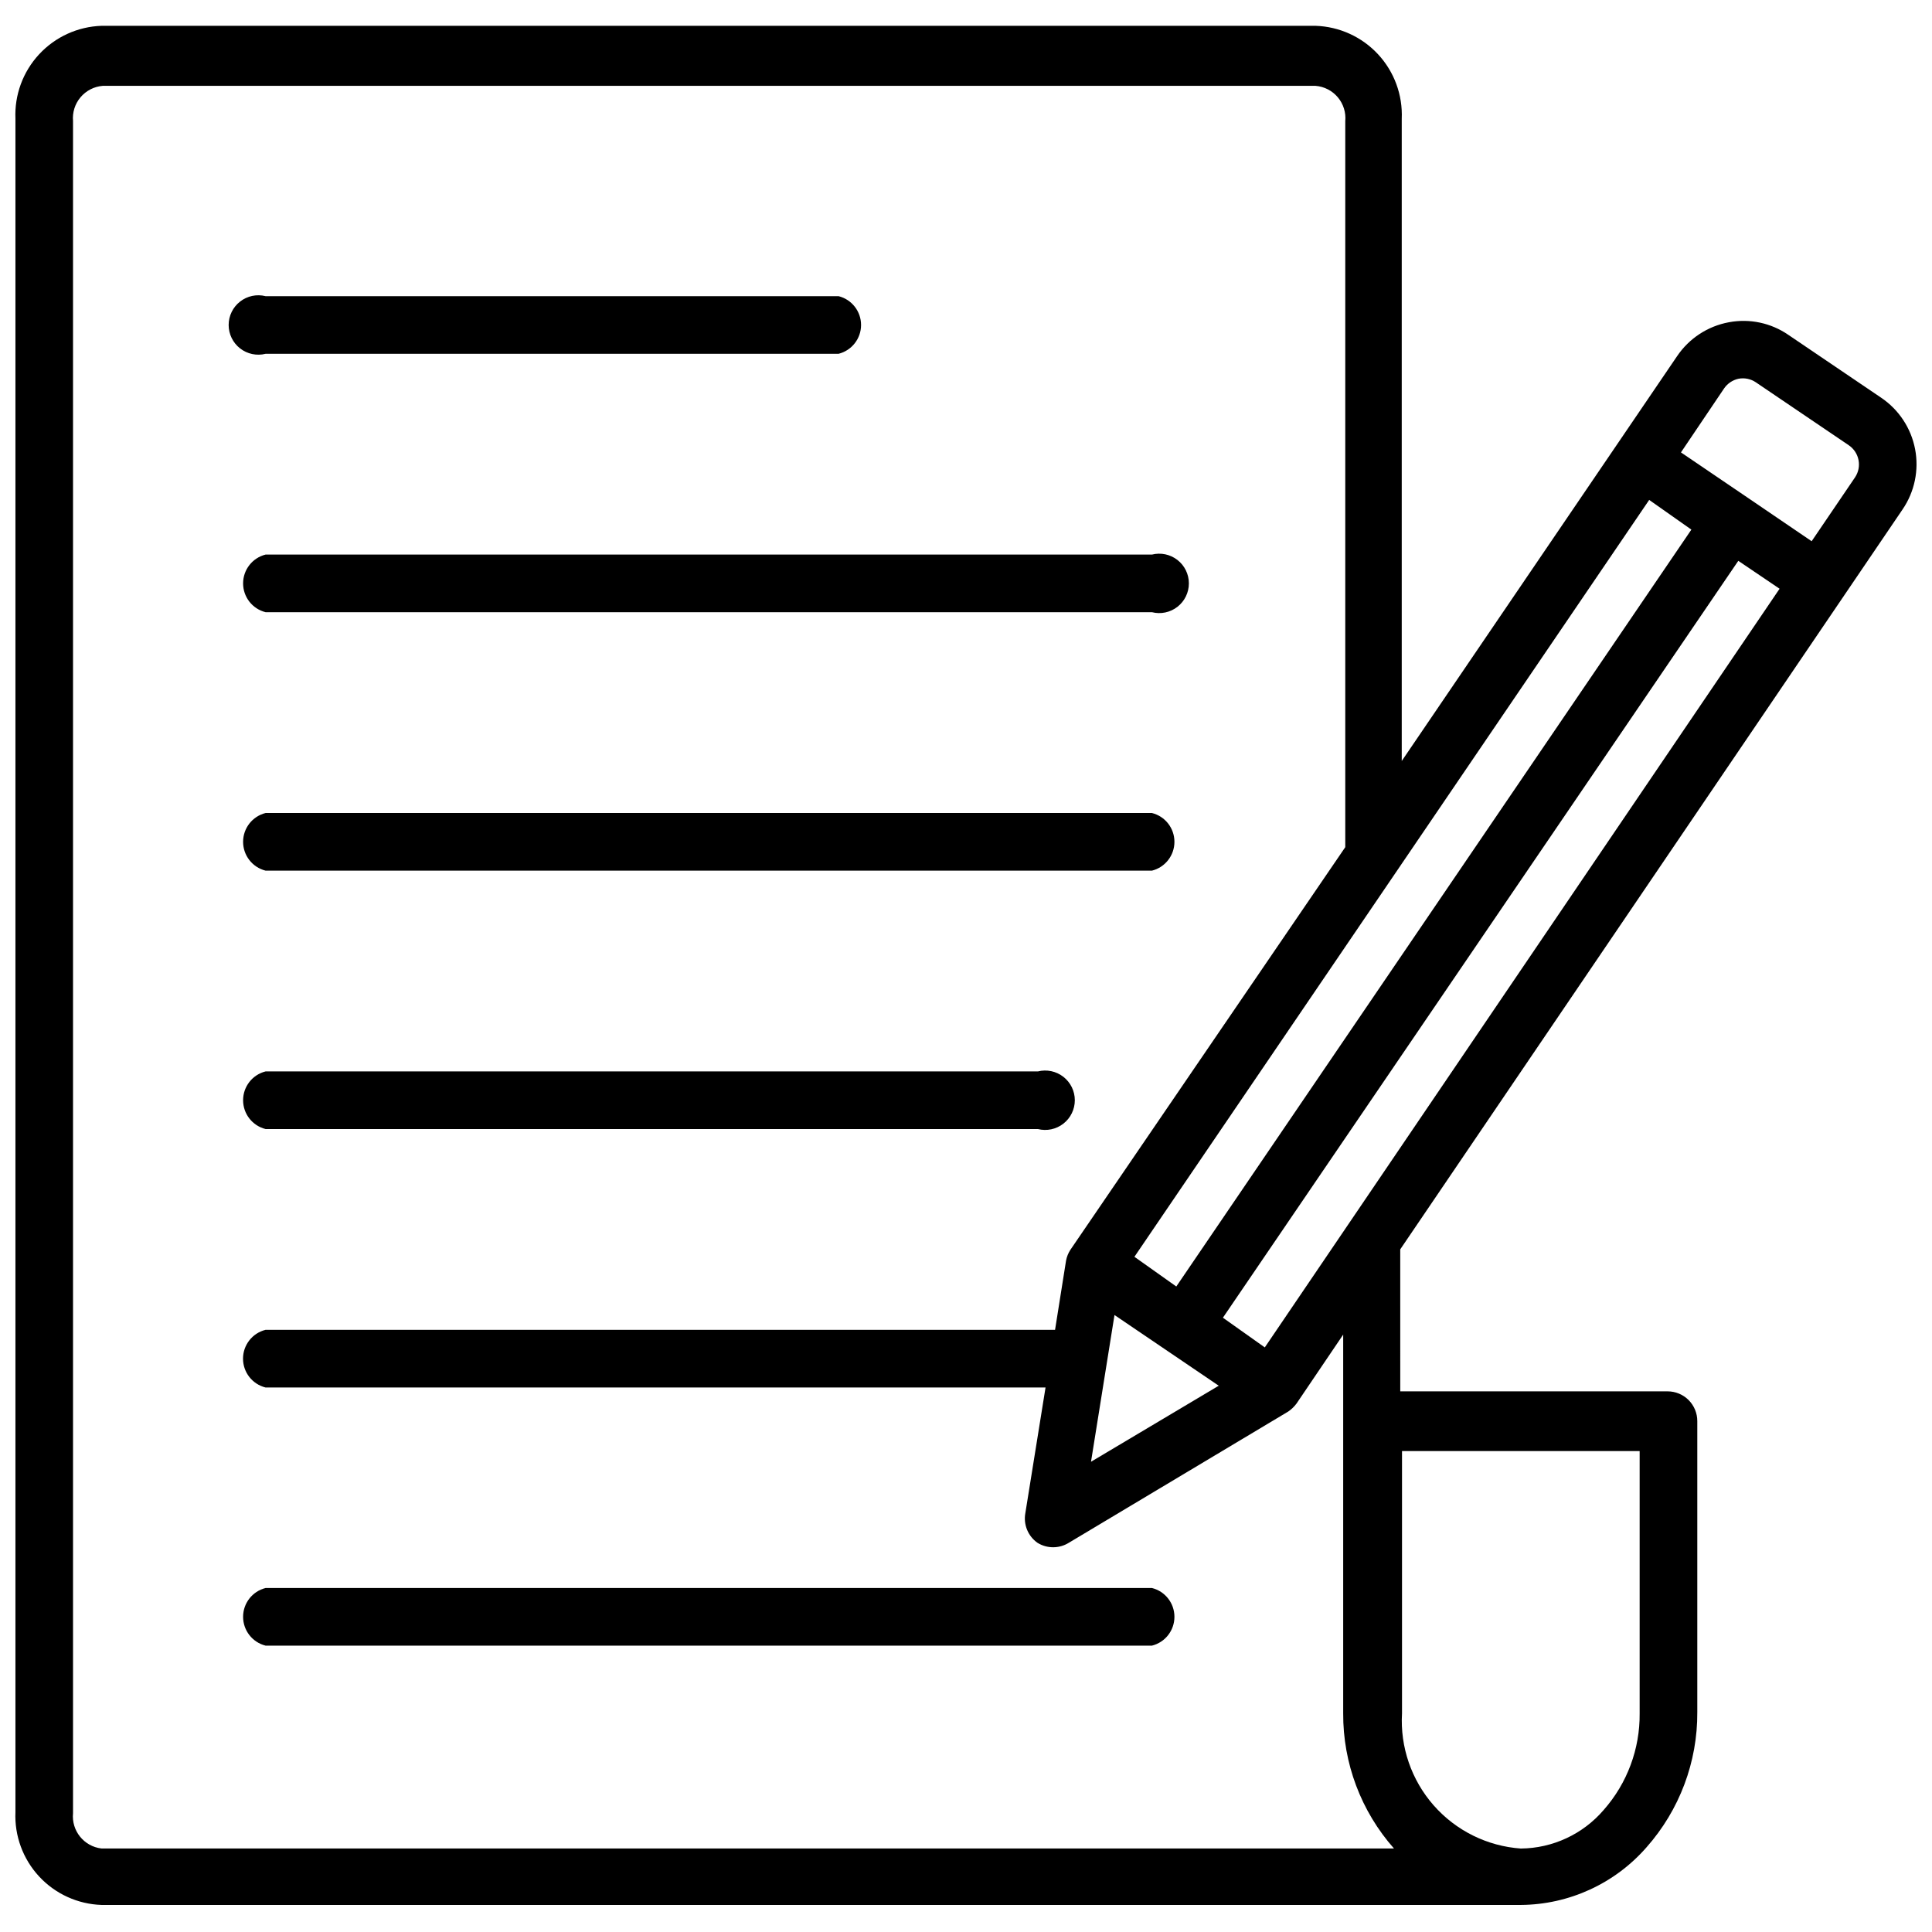 <?xml version="1.0" encoding="UTF-8"?>
<!-- Uploaded to: SVG Repo, www.svgrepo.com, Generator: SVG Repo Mixer Tools -->
<svg width="800px" height="800px" version="1.1" viewBox="144 144 512 512" xmlns="http://www.w3.org/2000/svg">
 <defs>
  <clipPath id="a">
   <path d="m148.09 150h503.81v499h-503.81z"/>
  </clipPath>
 </defs>
 <path d="m214.38 237.76h151.85c3.504-0.879 5.961-4.027 5.961-7.637 0-3.613-2.457-6.758-5.961-7.637h-151.85c-2.352-0.59-4.844-0.062-6.754 1.43-1.914 1.492-3.031 3.781-3.031 6.207 0 2.426 1.117 4.715 3.031 6.207 1.91 1.488 4.402 2.016 6.754 1.43z"/>
 <path d="m214.38 306.24h234.9c2.352 0.59 4.844 0.062 6.758-1.43 1.91-1.492 3.027-3.781 3.027-6.207 0-2.422-1.117-4.715-3.027-6.203-1.914-1.492-4.406-2.019-6.758-1.43h-234.9c-3.5 0.875-5.957 4.023-5.957 7.633 0 3.613 2.457 6.758 5.957 7.637z"/>
 <path d="m214.38 374.73h234.9c3.504-0.879 5.957-4.027 5.957-7.637s-2.453-6.758-5.957-7.637h-234.9c-3.5 0.879-5.957 4.027-5.957 7.637s2.457 6.758 5.957 7.637z"/>
 <path d="m214.38 443.21h204.67c2.356 0.59 4.848 0.062 6.758-1.43 1.914-1.492 3.031-3.781 3.031-6.207 0-2.422-1.117-4.711-3.031-6.203-1.91-1.492-4.402-2.019-6.758-1.43h-204.67c-3.5 0.875-5.957 4.023-5.957 7.633 0 3.613 2.457 6.762 5.957 7.637z"/>
 <path d="m449.28 564.84h-234.9c-3.5 0.875-5.957 4.023-5.957 7.633 0 3.613 2.457 6.762 5.957 7.637h234.9c3.504-0.875 5.957-4.023 5.957-7.637 0-3.609-2.453-6.758-5.957-7.633z"/>
 <g clip-path="url(#a)">
  <path d="m648.2 279c3.188-4.672 4.383-10.422 3.32-15.977-1.066-5.555-4.301-10.457-8.988-13.621l-24.641-16.688c-4.598-3.156-10.262-4.344-15.742-3.309-5.586 1.035-10.52 4.269-13.699 8.977l-72.973 107.29v-170.19c0.277-6.305-1.98-12.457-6.269-17.086-4.289-4.629-10.25-7.348-16.559-7.555h-321.73c-6.305 0.207-12.27 2.926-16.559 7.555-4.289 4.629-6.547 10.781-6.269 17.086v448.71c-0.277 6.305 1.98 12.457 6.269 17.086 4.289 4.629 10.254 7.348 16.559 7.551h376.12c12.773-0.09 24.898-5.648 33.301-15.27 8.746-9.875 13.539-22.629 13.461-35.82v-77.145c0-2.086-0.832-4.09-2.305-5.566-1.477-1.477-3.481-2.305-5.566-2.305h-70.848l-0.004-37.629zm-67.148-2.516 11.18 7.871-136.5 200.58-11.098-7.871zm-141.7 216.01 27.629 18.734-33.852 20.152zm39.832 8.582-11.098-7.871 136.58-200.58 10.941 7.398zm121.7-254.11c0.902-1.332 2.285-2.262 3.859-2.598 1.586-0.297 3.227 0.043 4.566 0.945l24.641 16.688h-0.004c2.797 1.898 3.535 5.699 1.656 8.504l-11.496 16.926-17.238-11.73-17.398-11.809zm-437.53 377.86v-448.71l0.004 0.004c-0.219-2.289 0.492-4.57 1.973-6.332 1.48-1.762 3.606-2.856 5.898-3.035h321.41c2.293 0.18 4.418 1.273 5.898 3.035 1.48 1.762 2.191 4.043 1.973 6.332v192.39l-72.816 106.66c-0.586 0.883-0.984 1.871-1.18 2.914l-2.914 18.34h-209.24c-3.5 0.879-5.957 4.027-5.957 7.637s2.457 6.758 5.957 7.637h206.72l-5.352 33.297c-0.555 3.031 0.703 6.106 3.227 7.875 2.535 1.562 5.734 1.562 8.266 0l58.176-34.797c0.848-0.582 1.59-1.301 2.203-2.125l12.359-18.262v100.37c-0.07 13.188 4.723 25.941 13.461 35.816h-342.51c-4.652-0.535-8.016-4.703-7.555-9.367zm415.17-96.273v69.512c0.094 9.41-3.297 18.523-9.523 25.586-5.5 6.422-13.508 10.152-21.965 10.23-8.902-0.625-17.203-4.738-23.098-11.441-5.894-6.707-8.91-15.461-8.391-24.375v-69.512z"/>
 </g>
</svg>